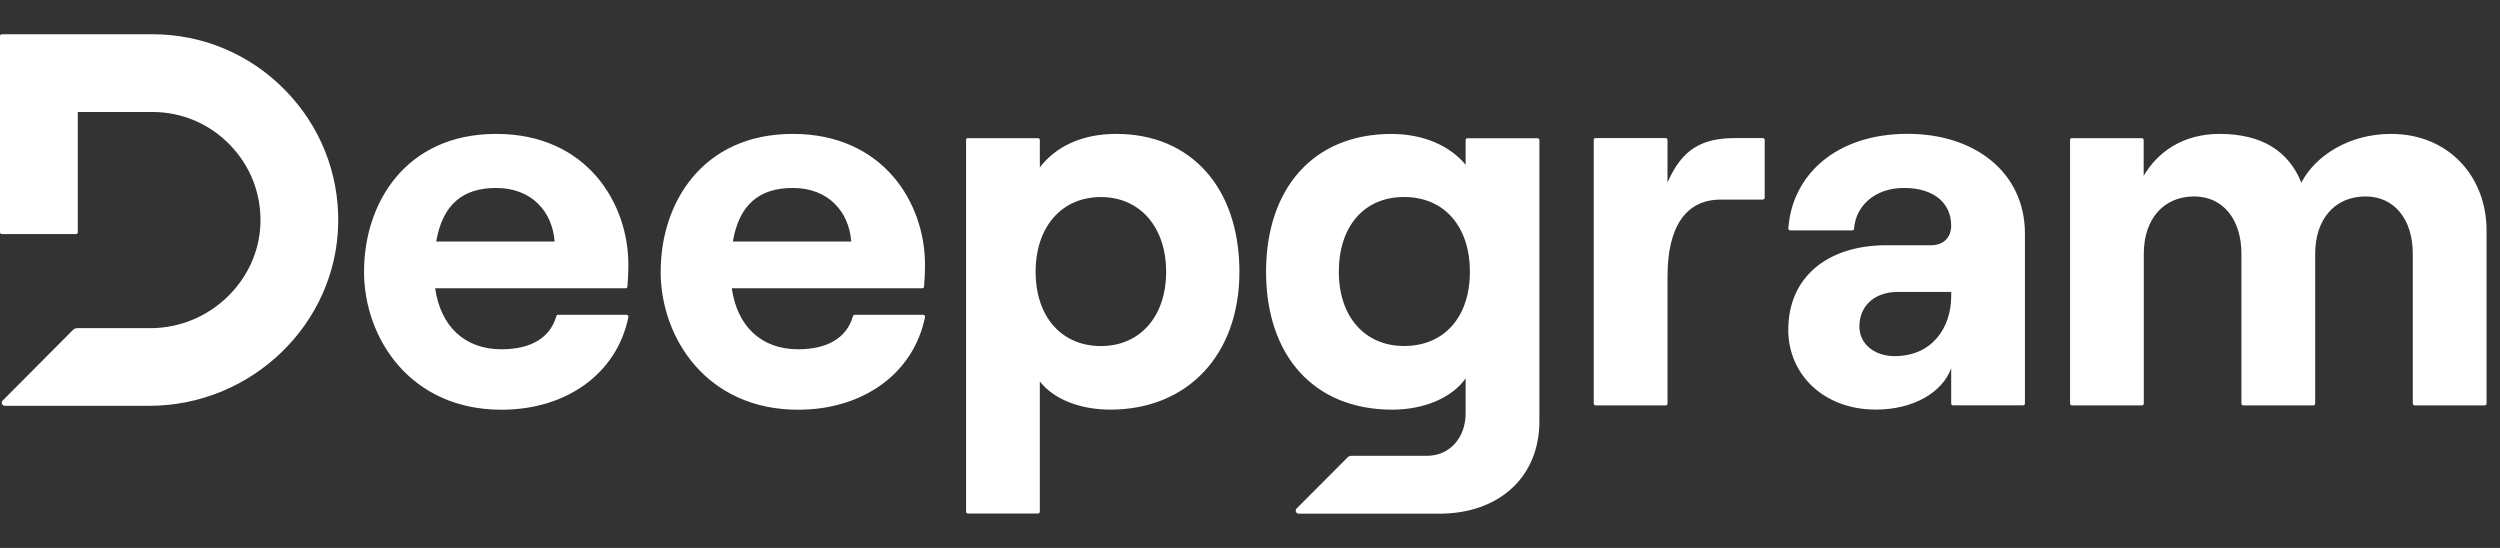 <svg fill="none" viewBox="0 0 146 32" height="32" width="146" xmlns="http://www.w3.org/2000/svg">
<rect x="0" y="0" width="146" height="32" fill="#333333" stroke="none"/>
<path fill="white" d="M16.628 5.24C18.688 7.331 19.796 10.094 19.752 13.02V13.016C19.662 18.908 14.706 23.7 8.709 23.7H0.282C0.123 23.7 0.043 23.508 0.156 23.392L4.257 19.273C4.325 19.204 4.416 19.164 4.514 19.164H8.788C12.227 19.164 15.108 16.416 15.21 13.041C15.26 11.32 14.627 9.693 13.425 8.456C12.223 7.219 10.613 6.539 8.893 6.539H4.543V13.562C4.543 13.624 4.496 13.671 4.434 13.671H0.109C0.047 13.671 0 13.624 0 13.562V2.108C0 2.047 0.047 2 0.109 2H8.893C11.822 2 14.569 3.15 16.628 5.24ZM28.979 7.82C23.68 7.82 21.262 11.877 21.262 15.841L21.258 15.845C21.258 19.78 23.987 23.928 29.286 23.928C33.08 23.928 36.026 21.816 36.699 18.517C36.714 18.449 36.659 18.384 36.591 18.384H32.591C32.544 18.384 32.504 18.416 32.49 18.463C32.124 19.744 30.988 20.398 29.286 20.398C27.118 20.398 25.725 19.035 25.413 16.836H36.533C36.591 16.836 36.638 16.796 36.641 16.738C36.67 16.405 36.696 15.975 36.696 15.44C36.696 11.877 34.278 7.82 28.979 7.82ZM28.979 10.977C31.056 10.977 32.265 12.369 32.388 14.105H25.475C25.848 11.935 27.028 10.977 28.979 10.977ZM38.585 15.841C38.585 11.877 41.003 7.82 46.302 7.82C51.601 7.82 54.019 11.877 54.019 15.44C54.019 15.975 53.993 16.405 53.964 16.738C53.961 16.796 53.914 16.836 53.856 16.836H42.736C43.048 19.035 44.441 20.398 46.609 20.398C48.311 20.398 49.447 19.744 49.813 18.463C49.827 18.416 49.867 18.384 49.914 18.384H53.914C53.983 18.384 54.037 18.449 54.022 18.517C53.349 21.816 50.403 23.928 46.609 23.928C41.31 23.928 38.581 19.78 38.581 15.845L38.585 15.841ZM49.711 14.105C49.588 12.369 48.379 10.977 46.302 10.977C44.351 10.977 43.171 11.935 42.798 14.105H49.711ZM60.618 8.069H56.528V8.062C56.466 8.062 56.419 8.109 56.419 8.17V29.881C56.419 29.942 56.466 29.989 56.528 29.989H60.618C60.679 29.989 60.726 29.942 60.726 29.881V22.279C61.562 23.331 63.083 23.921 64.849 23.921C69.345 23.921 72.382 20.731 72.382 15.87C72.382 11.009 69.591 7.82 65.189 7.82C63.173 7.82 61.657 8.565 60.726 9.773V8.178C60.726 8.116 60.679 8.069 60.618 8.069ZM68.103 15.874C68.103 18.474 66.587 20.21 64.292 20.21C62.001 20.21 60.48 18.503 60.48 15.874C60.48 13.245 62.001 11.508 64.292 11.508C66.583 11.508 68.103 13.273 68.103 15.874ZM78.679 26.723C78.748 26.655 78.838 26.619 78.936 26.619H83.33C84.662 26.619 85.593 25.566 85.593 24.141V22.098C84.785 23.244 83.142 23.924 81.314 23.924C76.696 23.924 73.938 20.734 73.938 15.873C73.938 11.013 76.696 7.823 81.253 7.823C83.175 7.823 84.691 8.535 85.593 9.62V8.181C85.593 8.12 85.64 8.073 85.701 8.073H89.791C89.853 8.073 89.9 8.12 89.9 8.181V24.611C89.9 27.834 87.576 30 84.043 30H75.852C75.689 30 75.61 29.805 75.725 29.693L78.679 26.731V26.723ZM81.998 20.206C84.355 20.206 85.842 18.503 85.842 15.87C85.842 13.237 84.355 11.505 81.998 11.505C79.642 11.505 78.187 13.241 78.187 15.87C78.187 18.499 79.707 20.206 81.998 20.206ZM97.382 23.566V16.087H97.386C97.386 13.421 98.345 11.656 100.484 11.656H102.949C103.01 11.656 103.058 11.609 103.058 11.548V8.173C103.058 8.112 103.01 8.065 102.949 8.065H101.32C99.398 8.065 98.218 8.712 97.382 10.665V8.173C97.382 8.112 97.335 8.065 97.273 8.065H93.183C93.122 8.065 93.075 8.112 93.075 8.173V23.566C93.075 23.627 93.122 23.674 93.183 23.674H97.273C97.335 23.674 97.382 23.627 97.382 23.566ZM104.437 19.248C104.437 16.181 106.731 14.322 110.17 14.322H112.772C113.547 14.322 113.949 13.826 113.949 13.175C113.949 11.873 112.957 10.976 111.191 10.976C109.424 10.976 108.36 12.094 108.281 13.353C108.281 13.41 108.233 13.454 108.176 13.454H104.552C104.487 13.454 104.437 13.4 104.44 13.335C104.654 10.26 107.184 7.816 111.408 7.816C115.375 7.816 118.256 10.108 118.256 13.638V23.562C118.256 23.624 118.209 23.671 118.148 23.671H114.057C113.996 23.671 113.949 23.624 113.949 23.562V21.504C113.42 22.958 111.687 23.92 109.547 23.92C106.539 23.92 104.433 21.906 104.433 19.244L104.437 19.248ZM110.666 20.796C112.743 20.796 113.952 19.248 113.952 17.266V17.049H110.821C109.489 17.049 108.588 17.855 108.588 19.063C108.588 20.087 109.457 20.799 110.666 20.799V20.796ZM125.083 8.069H120.992L121 8.065C120.938 8.065 120.891 8.113 120.891 8.174V23.566C120.891 23.628 120.938 23.675 121 23.675H125.09C125.151 23.675 125.198 23.628 125.198 23.566V14.818C125.198 12.803 126.342 11.472 128.141 11.472C129.813 11.472 130.899 12.803 130.899 14.818V23.566C130.899 23.628 130.946 23.675 131.008 23.675H135.098C135.159 23.675 135.207 23.628 135.207 23.566V14.818C135.207 12.803 136.35 11.472 138.149 11.472C139.822 11.472 140.907 12.803 140.907 14.818V23.566C140.907 23.628 140.954 23.675 141.016 23.675H145.106C145.168 23.675 145.215 23.628 145.215 23.566V13.454C145.215 10.329 143.014 7.82 139.637 7.82C137.129 7.82 135.174 9.15 134.399 10.669C133.654 8.81 132.072 7.82 129.625 7.82C127.515 7.82 126.027 8.843 125.191 10.268V8.178C125.191 8.116 125.144 8.069 125.083 8.069Z" clip-rule="evenodd" fill-rule="evenodd"></path>
</svg>